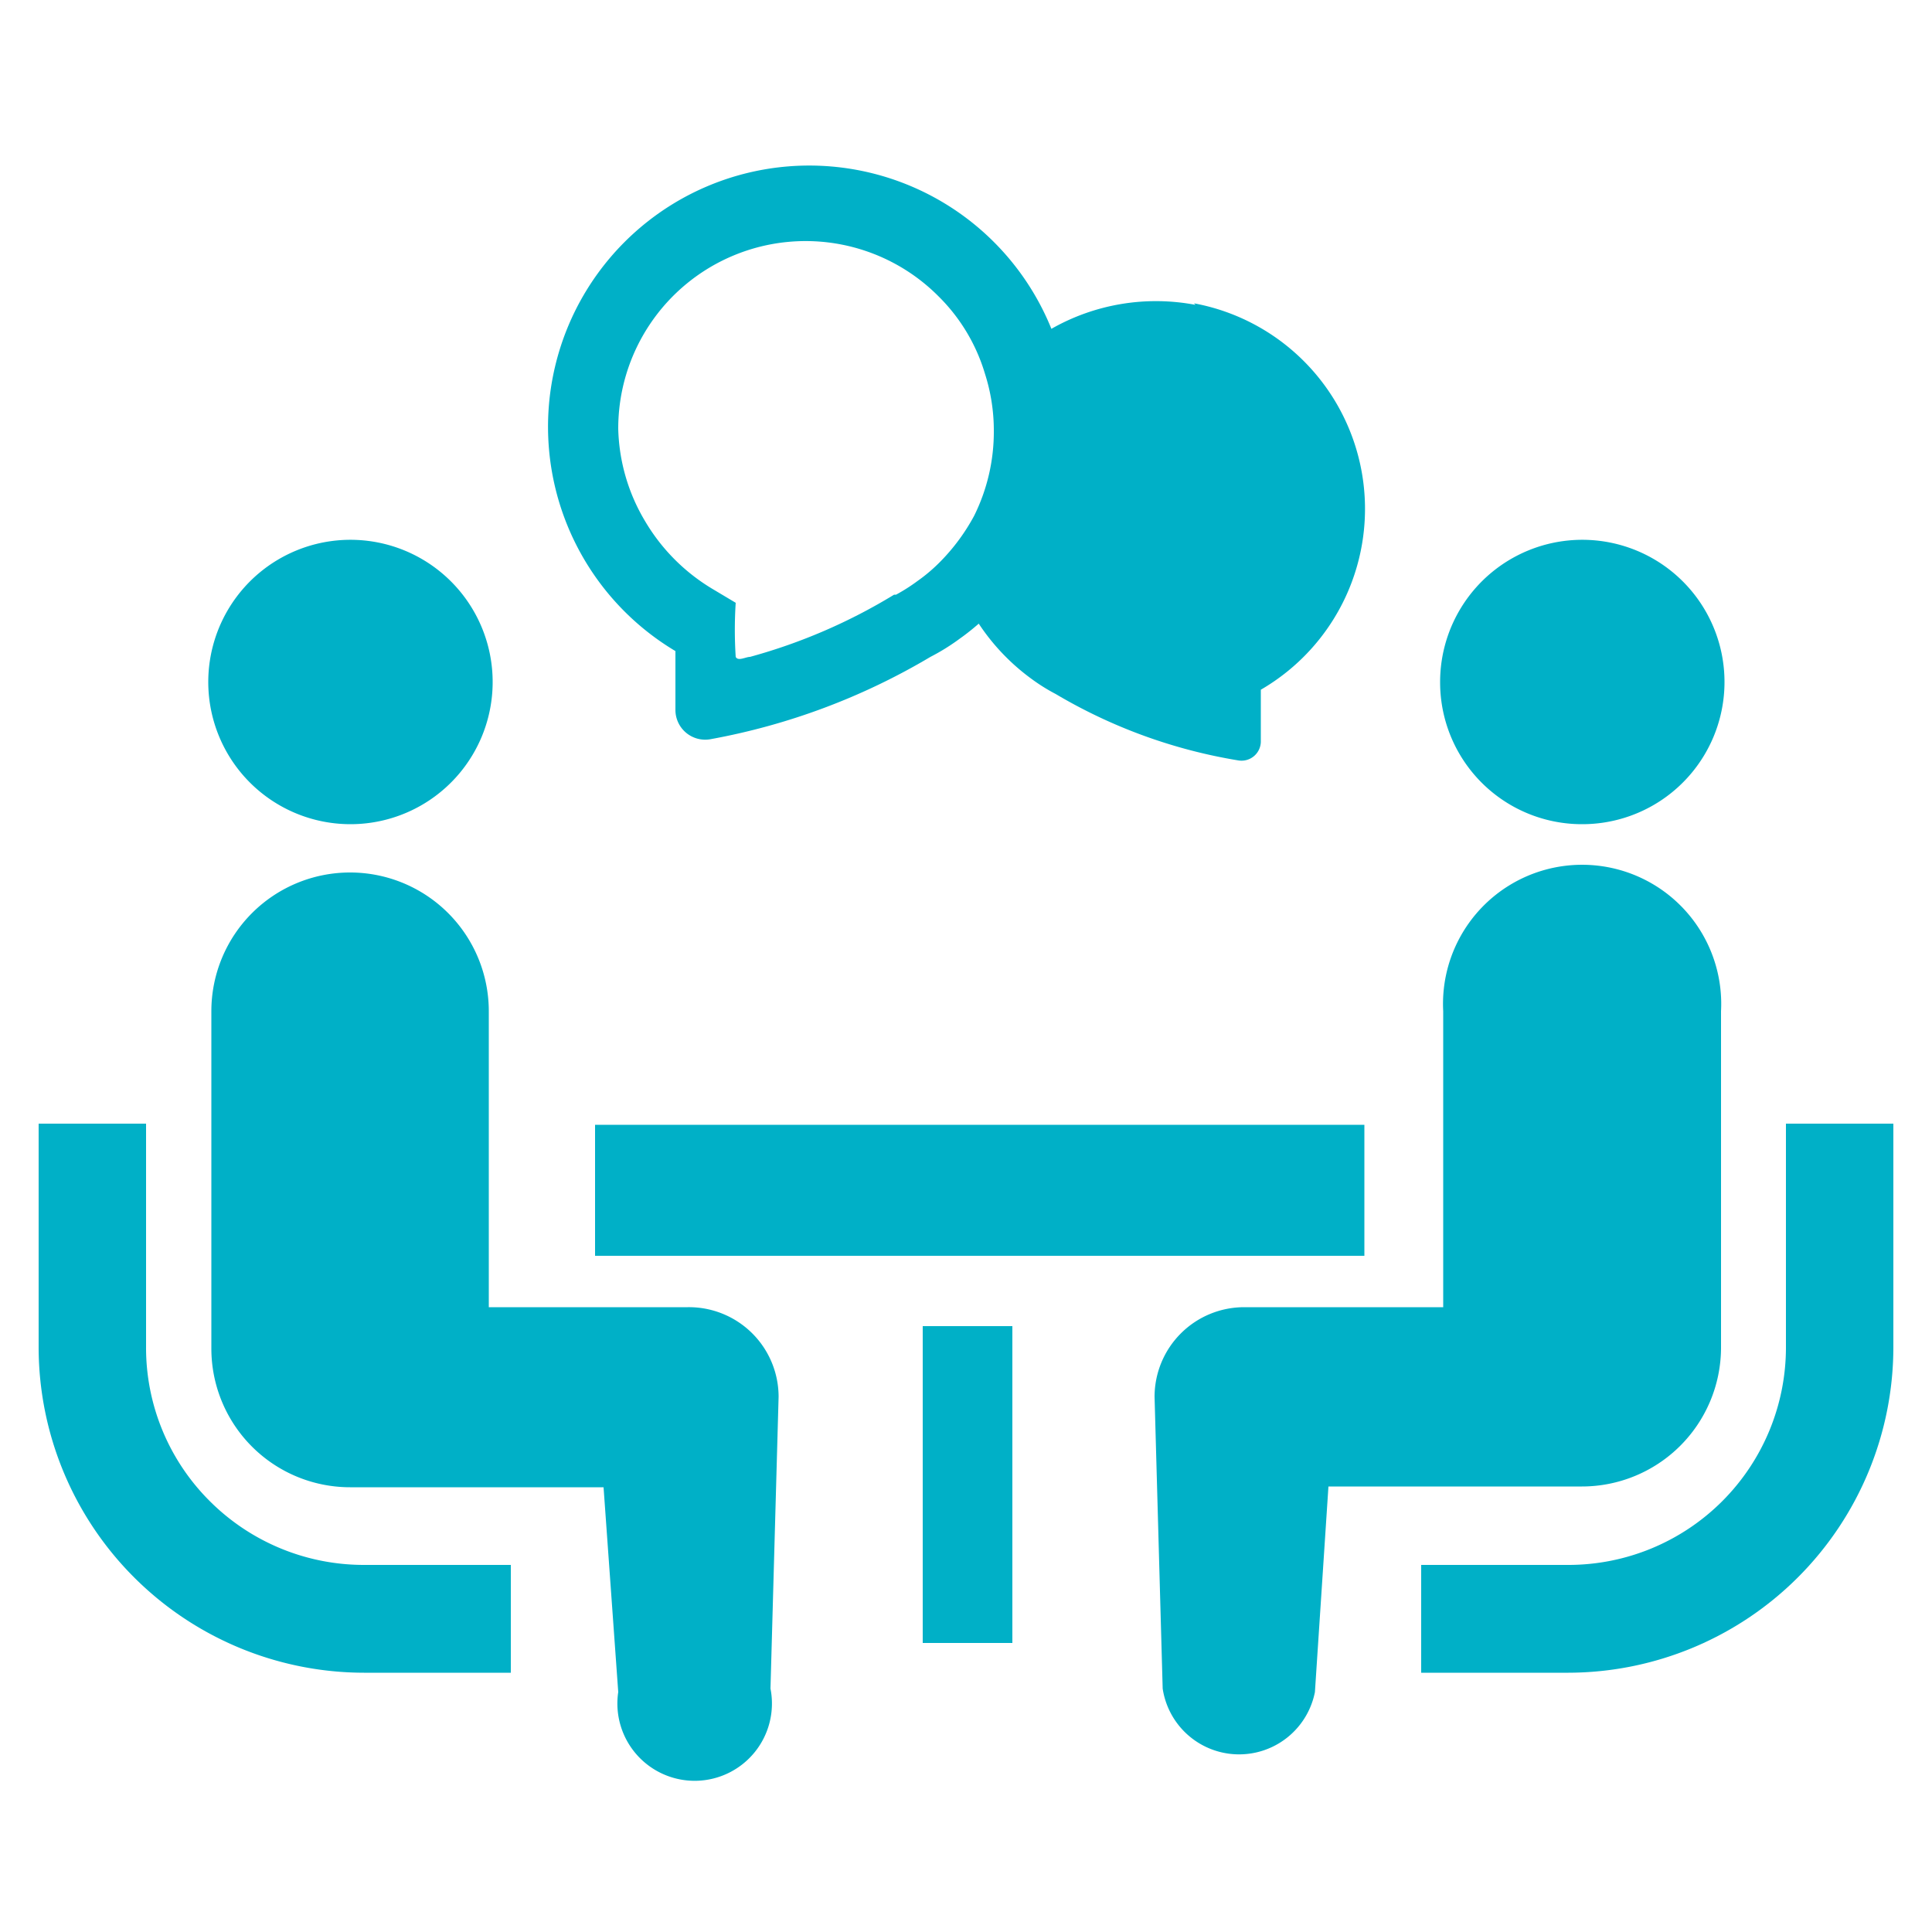 <svg xmlns="http://www.w3.org/2000/svg" width="50" height="50" viewBox="0 0 50 50"><defs><style>.cls-1{fill:#00b0c7;}.cls-2{fill:none;}</style></defs><g id="レイヤー_2" data-name="レイヤー 2"><g id="main"><path class="cls-1" d="M5.43,38.85a5.6,5.6,0,0,1-1.65-4V29.08H1v5.79a8.43,8.43,0,0,0,8.42,8.42h3.8V40.5H9.42A5.64,5.64,0,0,1,5.43,38.85Z"/><path class="cls-1" d="M9.06,21.33a3.68,3.68,0,1,0-3.67-3.67A3.68,3.68,0,0,0,9.06,21.33Z"/><path class="cls-1" d="M17.8,33.83H12.65V26.17a3.59,3.59,0,1,0-7.18,0V34.9a3.59,3.59,0,0,0,3.59,3.59l6.56,0L16,43.79a2,2,0,1,0,3.94-.09l.21-7.55A2.32,2.32,0,0,0,17.8,33.83Z"/><path class="cls-1" d="M46.22,29.08v5.79a5.63,5.63,0,0,1-5.63,5.63H36.78v2.79h3.81A8.43,8.43,0,0,0,49,34.87V29.08Z"/><path class="cls-1" d="M40.94,21.33a3.68,3.68,0,1,0-3.67-3.67A3.67,3.67,0,0,0,40.94,21.33Z"/><path class="cls-1" d="M44.54,34.9V26.17a3.6,3.6,0,1,0-7.19,0v7.66H32.2a2.32,2.32,0,0,0-2.32,2.32l.21,7.55a2,2,0,0,0,3.94.09l.35-5.32,6.56,0A3.6,3.6,0,0,0,44.54,34.9Z"/><rect class="cls-1" x="15.4" y="29.11" width="19.91" height="3.39"/><rect class="cls-1" x="23.88" y="34.32" width="2.32" height="8.2"/><path class="cls-1" d="M30.94,7.89a5.47,5.47,0,0,0-3.73.62l0,0v0a6.76,6.76,0,1,0-9.73,8.34v1.52a.77.77,0,0,0,.91.76A17.14,17.14,0,0,0,24.08,17a5.52,5.52,0,0,0,.77-.48c.17-.12.33-.25.48-.38l0,0v0a5.56,5.56,0,0,0,1.38,1.44,4.78,4.78,0,0,0,.61.38,13.57,13.57,0,0,0,4.73,1.72.5.5,0,0,0,.58-.51V17.85a5.41,5.41,0,0,0-1.73-10Zm-5.73,5.46a5.19,5.19,0,0,1-.86,1.17,4.3,4.3,0,0,1-.61.52,4.62,4.62,0,0,1-.55.35h-.05A14.5,14.5,0,0,1,19.41,17c-.11,0-.31.12-.37,0a10.88,10.88,0,0,1,0-1.4l-.62-.37a5,5,0,0,1-1.73-1.75A4.88,4.88,0,0,1,16,11.1a4.85,4.85,0,0,1,8.29-3.43,4.7,4.7,0,0,1,1.2,2,4.81,4.81,0,0,1,.23,1.47A4.89,4.89,0,0,1,25.21,13.35Z"/><rect class="cls-2" width="50" height="50"/></g></g></svg>